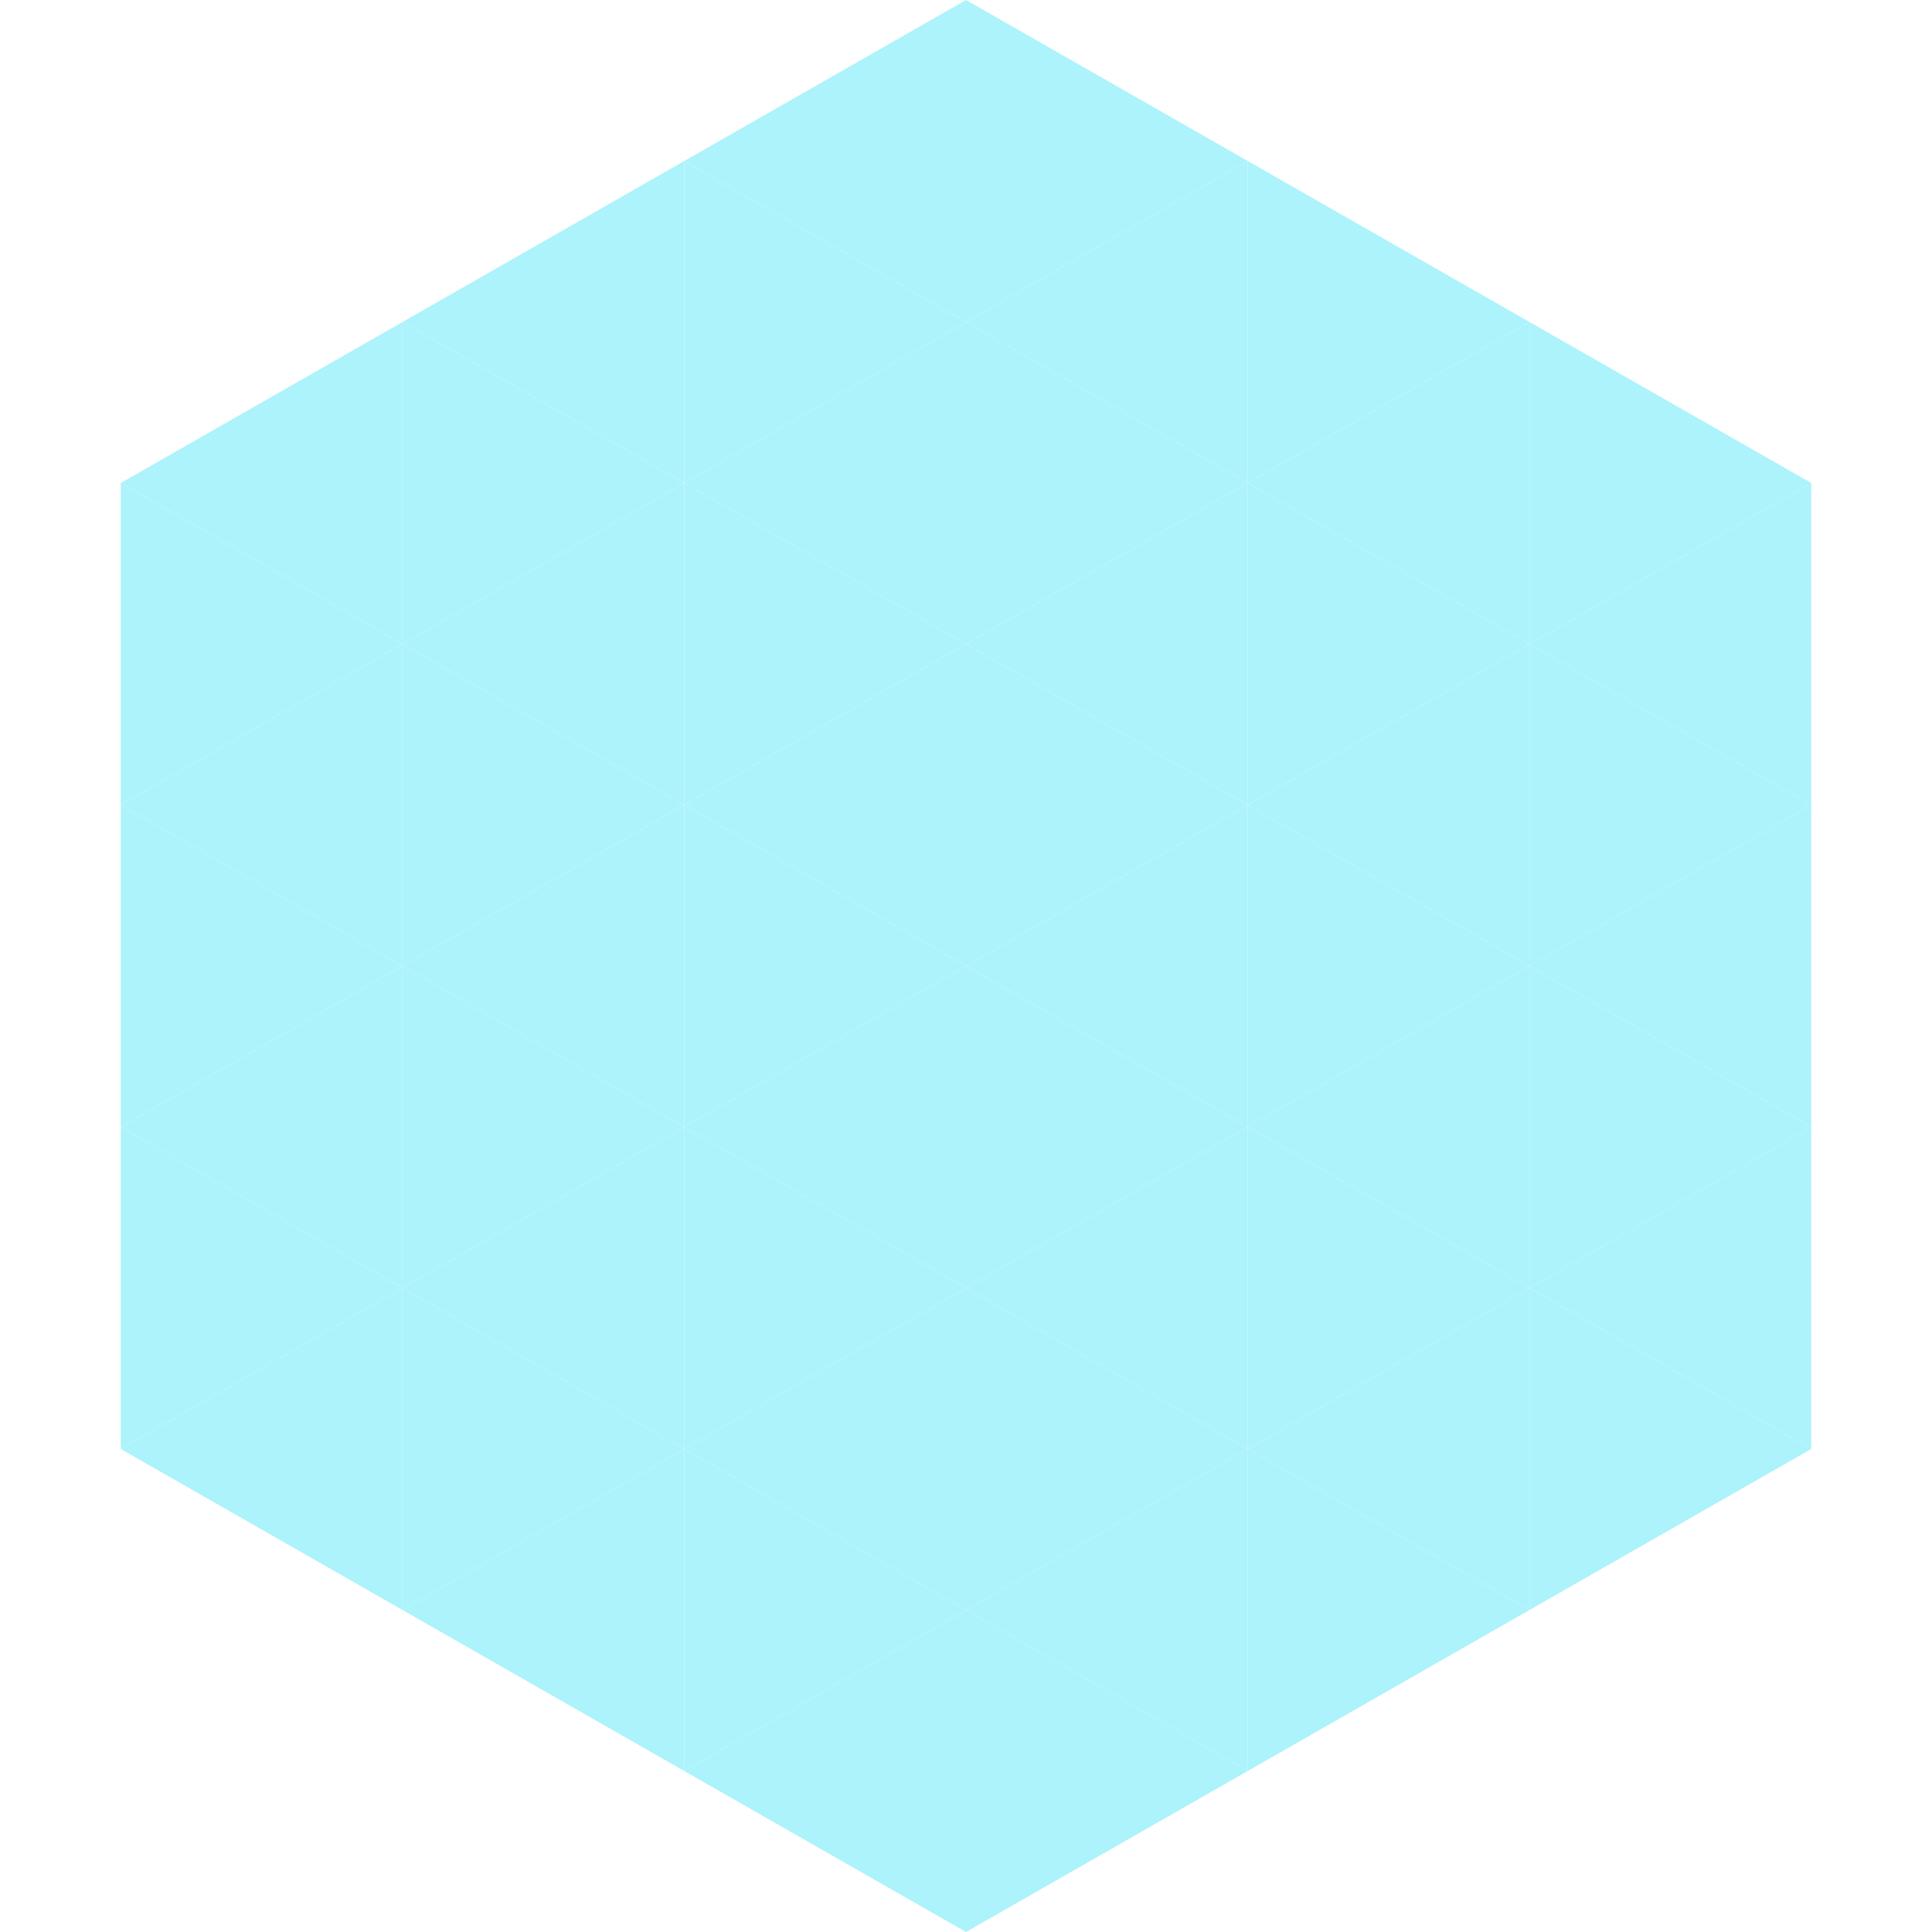 <?xml version="1.0"?>
<!-- Generated by SVGo -->
<svg width="240" height="240"
     xmlns="http://www.w3.org/2000/svg"
     xmlns:xlink="http://www.w3.org/1999/xlink">
<polygon points="50,40 15,60 50,80" style="fill:rgb(173,243,252)" />
<polygon points="190,40 225,60 190,80" style="fill:rgb(173,243,252)" />
<polygon points="15,60 50,80 15,100" style="fill:rgb(173,243,252)" />
<polygon points="225,60 190,80 225,100" style="fill:rgb(173,243,252)" />
<polygon points="50,80 15,100 50,120" style="fill:rgb(173,243,252)" />
<polygon points="190,80 225,100 190,120" style="fill:rgb(173,243,252)" />
<polygon points="15,100 50,120 15,140" style="fill:rgb(173,243,252)" />
<polygon points="225,100 190,120 225,140" style="fill:rgb(173,243,252)" />
<polygon points="50,120 15,140 50,160" style="fill:rgb(173,243,252)" />
<polygon points="190,120 225,140 190,160" style="fill:rgb(173,243,252)" />
<polygon points="15,140 50,160 15,180" style="fill:rgb(173,243,252)" />
<polygon points="225,140 190,160 225,180" style="fill:rgb(173,243,252)" />
<polygon points="50,160 15,180 50,200" style="fill:rgb(173,243,252)" />
<polygon points="190,160 225,180 190,200" style="fill:rgb(173,243,252)" />
<polygon points="15,180 50,200 15,220" style="fill:rgb(255,255,255); fill-opacity:0" />
<polygon points="225,180 190,200 225,220" style="fill:rgb(255,255,255); fill-opacity:0" />
<polygon points="50,0 85,20 50,40" style="fill:rgb(255,255,255); fill-opacity:0" />
<polygon points="190,0 155,20 190,40" style="fill:rgb(255,255,255); fill-opacity:0" />
<polygon points="85,20 50,40 85,60" style="fill:rgb(173,243,252)" />
<polygon points="155,20 190,40 155,60" style="fill:rgb(173,243,252)" />
<polygon points="50,40 85,60 50,80" style="fill:rgb(173,243,252)" />
<polygon points="190,40 155,60 190,80" style="fill:rgb(173,243,252)" />
<polygon points="85,60 50,80 85,100" style="fill:rgb(173,243,252)" />
<polygon points="155,60 190,80 155,100" style="fill:rgb(173,243,252)" />
<polygon points="50,80 85,100 50,120" style="fill:rgb(173,243,252)" />
<polygon points="190,80 155,100 190,120" style="fill:rgb(173,243,252)" />
<polygon points="85,100 50,120 85,140" style="fill:rgb(173,243,252)" />
<polygon points="155,100 190,120 155,140" style="fill:rgb(173,243,252)" />
<polygon points="50,120 85,140 50,160" style="fill:rgb(173,243,252)" />
<polygon points="190,120 155,140 190,160" style="fill:rgb(173,243,252)" />
<polygon points="85,140 50,160 85,180" style="fill:rgb(173,243,252)" />
<polygon points="155,140 190,160 155,180" style="fill:rgb(173,243,252)" />
<polygon points="50,160 85,180 50,200" style="fill:rgb(173,243,252)" />
<polygon points="190,160 155,180 190,200" style="fill:rgb(173,243,252)" />
<polygon points="85,180 50,200 85,220" style="fill:rgb(173,243,252)" />
<polygon points="155,180 190,200 155,220" style="fill:rgb(173,243,252)" />
<polygon points="120,0 85,20 120,40" style="fill:rgb(173,243,252)" />
<polygon points="120,0 155,20 120,40" style="fill:rgb(173,243,252)" />
<polygon points="85,20 120,40 85,60" style="fill:rgb(173,243,252)" />
<polygon points="155,20 120,40 155,60" style="fill:rgb(173,243,252)" />
<polygon points="120,40 85,60 120,80" style="fill:rgb(173,243,252)" />
<polygon points="120,40 155,60 120,80" style="fill:rgb(173,243,252)" />
<polygon points="85,60 120,80 85,100" style="fill:rgb(173,243,252)" />
<polygon points="155,60 120,80 155,100" style="fill:rgb(173,243,252)" />
<polygon points="120,80 85,100 120,120" style="fill:rgb(173,243,252)" />
<polygon points="120,80 155,100 120,120" style="fill:rgb(173,243,252)" />
<polygon points="85,100 120,120 85,140" style="fill:rgb(173,243,252)" />
<polygon points="155,100 120,120 155,140" style="fill:rgb(173,243,252)" />
<polygon points="120,120 85,140 120,160" style="fill:rgb(173,243,252)" />
<polygon points="120,120 155,140 120,160" style="fill:rgb(173,243,252)" />
<polygon points="85,140 120,160 85,180" style="fill:rgb(173,243,252)" />
<polygon points="155,140 120,160 155,180" style="fill:rgb(173,243,252)" />
<polygon points="120,160 85,180 120,200" style="fill:rgb(173,243,252)" />
<polygon points="120,160 155,180 120,200" style="fill:rgb(173,243,252)" />
<polygon points="85,180 120,200 85,220" style="fill:rgb(173,243,252)" />
<polygon points="155,180 120,200 155,220" style="fill:rgb(173,243,252)" />
<polygon points="120,200 85,220 120,240" style="fill:rgb(173,243,252)" />
<polygon points="120,200 155,220 120,240" style="fill:rgb(173,243,252)" />
<polygon points="85,220 120,240 85,260" style="fill:rgb(255,255,255); fill-opacity:0" />
<polygon points="155,220 120,240 155,260" style="fill:rgb(255,255,255); fill-opacity:0" />
</svg>
